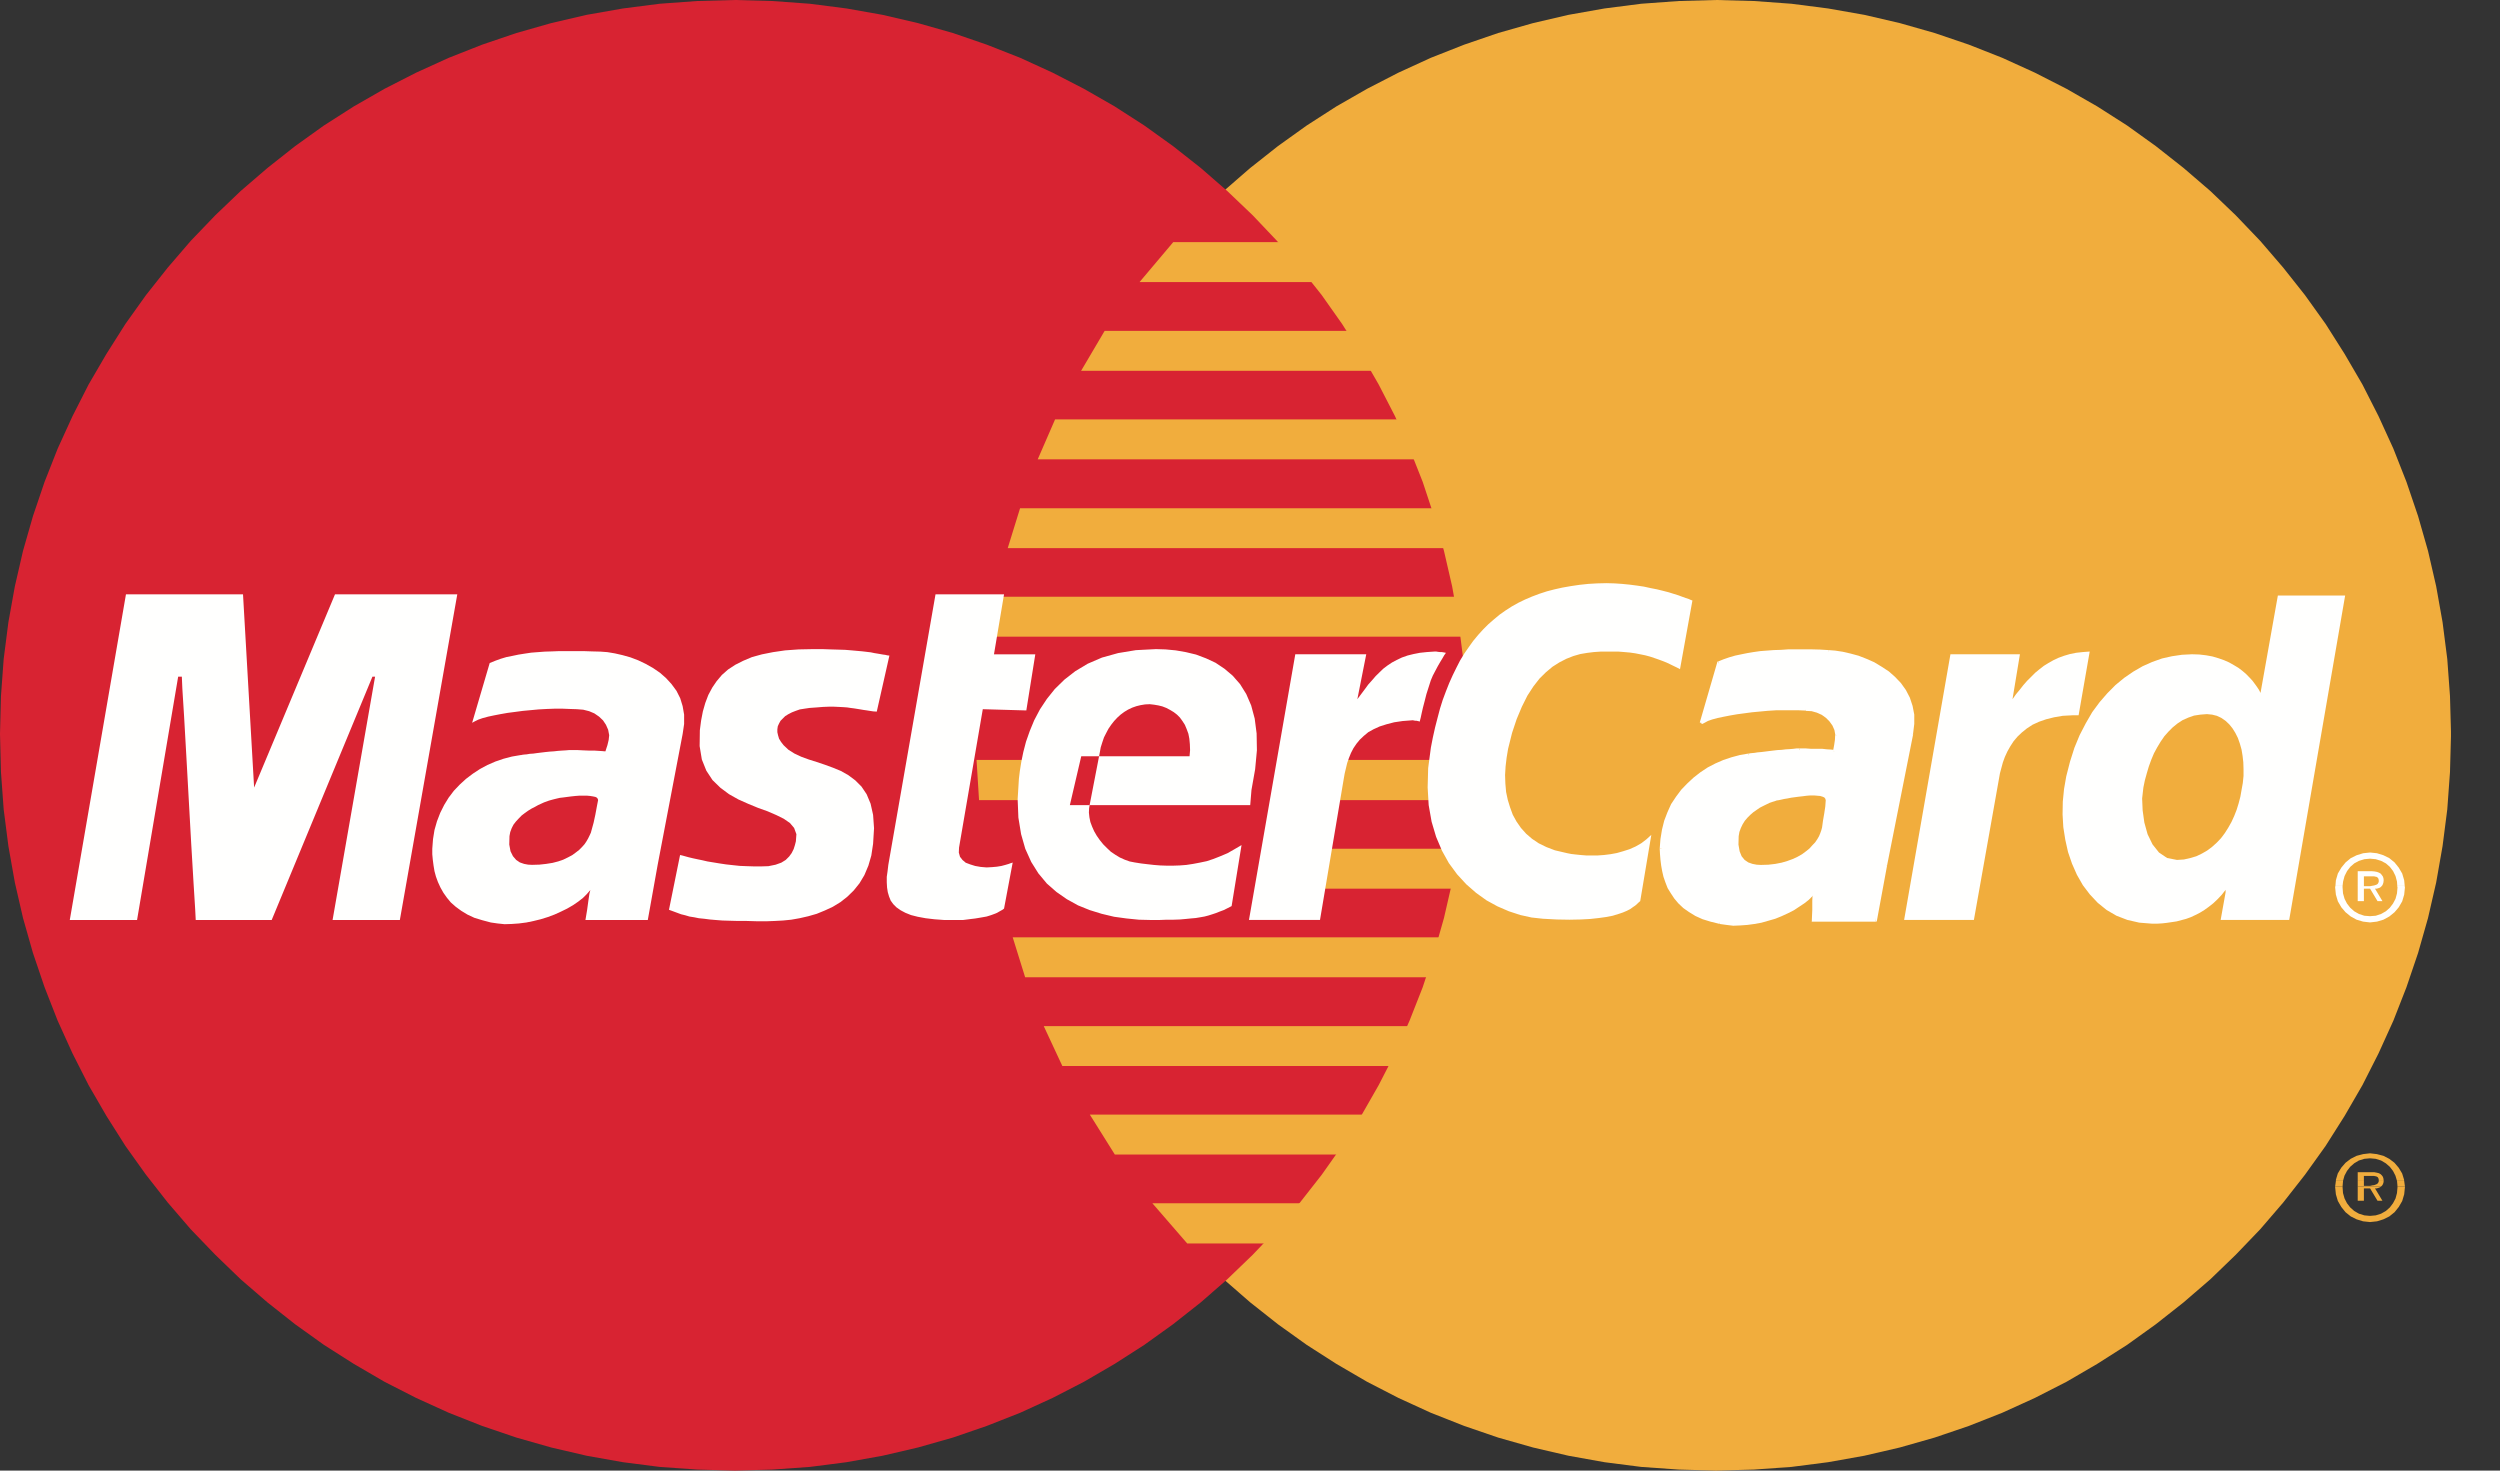 <svg width="34" height="20" viewBox="0 0 34 20" fill="none" xmlns="http://www.w3.org/2000/svg">
<rect x="0" y="0" width="34" height="20" fill="#333333" stroke="none"/>
<g clip-path="url(#clip0_206_168)">
<path fill-rule="evenodd" clip-rule="evenodd" d="M23.34 20L23.855 19.986L24.363 19.95L24.861 19.886L25.355 19.798L25.837 19.686L26.311 19.551L26.776 19.393L27.23 19.214L27.674 19.012L28.105 18.792L28.522 18.549L28.929 18.29L29.319 18.01L29.696 17.713L30.06 17.399L30.406 17.065L30.739 16.718L31.052 16.354L31.348 15.976L31.628 15.585L31.887 15.176L32.129 14.758L32.348 14.326L32.55 13.881L32.728 13.426L32.886 12.96L33.021 12.485L33.132 12.002L33.219 11.506L33.283 11.007L33.32 10.498L33.334 9.981L33.32 9.469L33.283 8.963L33.219 8.463L33.132 7.974L33.021 7.492L32.886 7.02L32.728 6.554L32.55 6.102L32.348 5.66L32.129 5.229L31.887 4.814L31.628 4.405L31.348 4.014L31.052 3.64L30.739 3.276L30.406 2.928L30.06 2.597L29.696 2.284L29.319 1.987L28.929 1.707L28.522 1.447L28.105 1.208L27.674 0.988L27.23 0.786L26.776 0.607L26.311 0.449L25.837 0.314L25.355 0.202L24.861 0.115L24.363 0.051L23.855 0.014L23.34 0L22.828 0.014L22.32 0.051L21.822 0.115L21.331 0.202L20.85 0.314L20.375 0.449L19.914 0.607L19.46 0.786L19.019 0.988L18.592 1.208L18.175 1.447L17.771 1.707L17.38 1.987L17.004 2.284L16.643 2.597L16.297 2.928L15.967 3.276L15.654 3.64L15.358 4.014L15.082 4.405L14.823 4.814L14.584 5.229L14.362 5.66L14.164 6.102L13.985 6.554L13.831 7.02L13.696 7.492L13.585 7.974L13.497 8.463L13.433 8.963L13.396 9.469L13.383 9.981L13.396 10.498L13.433 11.007L13.497 11.506L13.585 12.002L13.696 12.485L13.831 12.96L13.985 13.426L14.164 13.881L14.362 14.326L14.584 14.758L14.823 15.176L15.082 15.585L15.358 15.976L15.654 16.354L15.967 16.718L16.297 17.065L16.643 17.399L17.004 17.713L17.38 18.01L17.771 18.29L18.175 18.549L18.592 18.792L19.019 19.012L19.46 19.214L19.914 19.393L20.375 19.551L20.85 19.686L21.331 19.798L21.822 19.886L22.32 19.95L22.828 19.986L23.34 20Z" fill="#F1AD3D"/>
<path fill-rule="evenodd" clip-rule="evenodd" d="M9.994 20L10.505 19.986L11.014 19.95L11.512 19.886L12.003 19.798L12.484 19.686L12.959 19.551L13.419 19.393L13.874 19.214L14.315 19.012L14.742 18.792L15.159 18.549L15.563 18.29L15.953 18.01L16.33 17.713L16.69 17.399L17.037 17.065L17.367 16.718L17.68 16.354L17.976 15.976L18.252 15.585L18.511 15.176L18.75 14.758L18.972 14.326L19.17 13.881L19.349 13.426L19.503 12.96L19.638 12.485L19.749 12.002L19.836 11.506L19.9 11.007L19.937 10.498L19.951 9.981L19.937 9.469L19.9 8.963L19.836 8.463L19.749 7.974L19.638 7.492L19.503 7.02L19.349 6.554L19.17 6.102L18.972 5.66L18.75 5.229L18.511 4.814L18.252 4.405L17.976 4.014L17.68 3.64L17.367 3.276L17.037 2.928L16.69 2.597L16.33 2.284L15.953 1.987L15.563 1.707L15.159 1.447L14.742 1.208L14.315 0.988L13.874 0.786L13.419 0.607L12.959 0.449L12.484 0.314L12.003 0.202L11.512 0.115L11.014 0.051L10.505 0.014L9.994 0L9.479 0.014L8.971 0.051L8.473 0.115L7.978 0.202L7.497 0.314L7.023 0.449L6.558 0.607L6.104 0.786L5.66 0.988L5.229 1.208L4.812 1.447L4.405 1.707L4.014 1.987L3.638 2.284L3.274 2.597L2.928 2.928L2.594 3.276L2.281 3.64L1.985 4.014L1.706 4.405L1.447 4.814L1.205 5.229L0.986 5.66L0.784 6.102L0.606 6.554L0.448 7.02L0.313 7.492L0.202 7.974L0.114 8.463L0.05 8.963L0.013 9.469L0 9.981L0.013 10.498L0.05 11.007L0.114 11.506L0.202 12.002L0.313 12.485L0.448 12.96L0.606 13.426L0.784 13.881L0.986 14.326L1.205 14.758L1.447 15.176L1.706 15.585L1.985 15.976L2.281 16.354L2.594 16.718L2.928 17.065L3.274 17.399L3.638 17.713L4.014 18.01L4.405 18.29L4.812 18.549L5.229 18.792L5.66 19.012L6.104 19.214L6.558 19.393L7.023 19.551L7.497 19.686L7.978 19.798L8.473 19.886L8.971 19.95L9.479 19.986L9.994 20Z" fill="#D82332"/>
<path fill-rule="evenodd" clip-rule="evenodd" d="M15.498 3.836H20.798V3.293H15.956L15.498 3.836Z" fill="#F1AD3D"/>
<path fill-rule="evenodd" clip-rule="evenodd" d="M14.703 5.043H20.797V4.5H15.023L14.703 5.043Z" fill="#F1AD3D"/>
<path fill-rule="evenodd" clip-rule="evenodd" d="M14.113 6.247H20.799V5.704H14.349L14.113 6.247Z" fill="#F1AD3D"/>
<path fill-rule="evenodd" clip-rule="evenodd" d="M13.705 7.455H20.799V6.912H13.873L13.705 7.455Z" fill="#F1AD3D"/>
<path fill-rule="evenodd" clip-rule="evenodd" d="M13.942 13.291H20.816V12.748H13.773L13.942 13.291Z" fill="#F1AD3D"/>
<path fill-rule="evenodd" clip-rule="evenodd" d="M14.448 14.498H20.814V13.955H14.195L14.448 14.498Z" fill="#F1AD3D"/>
<path fill-rule="evenodd" clip-rule="evenodd" d="M15.162 15.702H20.815V15.159H14.822L15.162 15.702Z" fill="#F1AD3D"/>
<path fill-rule="evenodd" clip-rule="evenodd" d="M16.146 16.911H20.817V16.364H15.672L16.146 16.911Z" fill="#F1AD3D"/>
<path fill-rule="evenodd" clip-rule="evenodd" d="M13.467 8.659H20.799V8.116H13.571L13.467 8.659Z" fill="#F1AD3D"/>
<path fill-rule="evenodd" clip-rule="evenodd" d="M17.936 12.086H20.732V11.543H18.036L17.936 12.086Z" fill="#F1AD3D"/>
<path fill-rule="evenodd" clip-rule="evenodd" d="M18.156 10.882H20.73V10.335H18.257L18.156 10.882Z" fill="#F1AD3D"/>
<path fill-rule="evenodd" clip-rule="evenodd" d="M13.281 10.335H14.008V10.882H13.315L13.281 10.335Z" fill="#F1AD3D"/>
<path fill-rule="evenodd" clip-rule="evenodd" d="M11.924 9.678L11.877 9.675L11.83 9.668L11.786 9.661L11.743 9.655L11.702 9.648L11.659 9.641L11.615 9.634L11.568 9.628L11.521 9.621L11.467 9.617L11.406 9.614L11.342 9.611H11.271L11.194 9.614L11.107 9.621L11.009 9.628L10.942 9.638L10.878 9.648L10.821 9.668L10.77 9.688L10.723 9.712L10.679 9.739L10.615 9.803L10.595 9.84L10.578 9.877L10.572 9.918V9.958L10.582 10.002L10.595 10.046L10.622 10.09L10.656 10.134L10.723 10.197L10.804 10.248L10.898 10.292L10.999 10.329L11.107 10.363L11.217 10.4L11.329 10.441L11.436 10.485L11.537 10.542L11.632 10.613L11.716 10.697L11.786 10.801L11.84 10.93L11.874 11.082L11.887 11.264L11.874 11.476L11.85 11.635L11.81 11.773L11.756 11.901L11.689 12.013L11.611 12.11L11.524 12.195L11.43 12.269L11.325 12.333L11.217 12.383L11.107 12.428L10.992 12.461L10.874 12.488L10.76 12.508L10.649 12.519L10.538 12.525L10.434 12.529H10.289L10.154 12.525H10.037L9.925 12.522L9.825 12.519L9.734 12.512L9.653 12.505L9.576 12.495L9.505 12.488L9.441 12.475L9.377 12.465L9.32 12.448L9.263 12.434L9.209 12.414L9.155 12.394L9.098 12.373L9.249 11.628L9.28 11.635L9.316 11.645L9.363 11.658L9.421 11.672L9.481 11.685L9.549 11.699L9.623 11.716L9.703 11.729L9.788 11.743L9.875 11.756L9.966 11.766L10.06 11.776L10.158 11.78L10.255 11.783H10.353L10.45 11.78L10.548 11.76L10.626 11.732L10.686 11.695L10.733 11.648L10.767 11.601L10.794 11.547L10.811 11.493L10.824 11.442L10.831 11.345L10.8 11.26L10.743 11.193L10.659 11.135L10.558 11.085L10.44 11.034L10.309 10.987L10.178 10.933L10.043 10.873L9.915 10.801L9.798 10.714L9.69 10.609L9.606 10.481L9.545 10.329L9.515 10.147L9.518 9.931L9.535 9.8L9.559 9.675L9.592 9.56L9.633 9.452L9.687 9.351L9.747 9.263L9.818 9.179L9.902 9.105L10 9.041L10.107 8.987L10.228 8.936L10.363 8.899L10.514 8.869L10.679 8.845L10.861 8.832L11.059 8.828H11.184L11.298 8.832L11.403 8.835L11.497 8.838L11.581 8.845L11.659 8.852L11.726 8.858L11.786 8.865L11.844 8.872L11.891 8.882L11.934 8.889L11.975 8.896L12.008 8.902L12.039 8.906L12.069 8.913L12.096 8.916L11.924 9.678Z" fill="#FFFFFE"/>
<path fill-rule="evenodd" clip-rule="evenodd" d="M12.723 8.083H13.655L13.518 8.899H14.08L13.958 9.662L13.366 9.645L13.043 11.527L13.04 11.595L13.056 11.652L13.09 11.696L13.134 11.733L13.195 11.756L13.262 11.777L13.336 11.79L13.417 11.797L13.491 11.793L13.558 11.787L13.619 11.777L13.672 11.763L13.716 11.75L13.746 11.739L13.767 11.733L13.773 11.729L13.655 12.357L13.632 12.374L13.608 12.387L13.585 12.4L13.561 12.414L13.538 12.424L13.511 12.434L13.481 12.445L13.45 12.455L13.417 12.465L13.383 12.471L13.343 12.478L13.302 12.485L13.259 12.492L13.208 12.498L13.154 12.505L13.097 12.512H12.841L12.707 12.502L12.589 12.488L12.481 12.468L12.39 12.445L12.313 12.414L12.249 12.38L12.192 12.34L12.148 12.296L12.114 12.249L12.091 12.192L12.074 12.134L12.064 12.07L12.06 11.999V11.925L12.071 11.848L12.081 11.763L12.723 8.083Z" fill="#FFFFFE"/>
<path fill-rule="evenodd" clip-rule="evenodd" d="M14.822 10.933L14.812 10.99L14.809 11.051L14.816 11.115L14.829 11.179L14.853 11.243L14.88 11.304L14.917 11.368L14.957 11.425L15.004 11.483L15.055 11.534L15.108 11.584L15.169 11.625L15.23 11.662L15.297 11.692L15.364 11.716L15.431 11.729L15.519 11.743L15.603 11.753L15.691 11.763L15.778 11.77L15.866 11.773H15.956L16.044 11.77L16.135 11.763L16.226 11.749L16.316 11.732L16.411 11.712L16.502 11.682L16.596 11.645L16.693 11.604L16.788 11.55L16.885 11.493L16.75 12.323L16.697 12.35L16.643 12.377L16.589 12.397L16.539 12.417L16.488 12.434L16.434 12.451L16.38 12.465L16.323 12.475L16.263 12.485L16.195 12.491L16.125 12.498L16.047 12.505L15.96 12.508H15.869L15.765 12.512H15.654L15.489 12.508L15.32 12.491L15.152 12.468L14.984 12.428L14.819 12.377L14.661 12.313L14.509 12.229L14.368 12.131L14.237 12.016L14.122 11.878L14.025 11.723L13.944 11.544L13.887 11.345L13.85 11.119L13.84 10.869L13.857 10.592L13.87 10.485L13.89 10.36L13.917 10.228L13.954 10.086L14.005 9.941L14.065 9.796L14.143 9.648L14.237 9.506L14.345 9.371L14.476 9.243L14.624 9.128L14.792 9.027L14.987 8.943L15.206 8.882L15.448 8.842L15.721 8.828L15.852 8.832L15.99 8.845L16.128 8.869L16.266 8.902L16.401 8.953L16.532 9.014L16.653 9.095L16.764 9.189L16.865 9.304L16.949 9.439L17.016 9.594L17.064 9.773L17.09 9.975L17.094 10.204L17.07 10.461L17.02 10.744L17.003 10.95H14.55L14.705 10.285H16.178L16.185 10.201L16.182 10.12L16.175 10.046L16.162 9.979L16.138 9.914L16.114 9.857L16.081 9.806L16.047 9.759L16.007 9.719L15.963 9.685L15.913 9.655L15.862 9.628L15.808 9.607L15.755 9.594L15.697 9.584L15.637 9.577L15.573 9.58L15.512 9.59L15.455 9.604L15.398 9.624L15.341 9.651L15.29 9.682L15.24 9.719L15.196 9.759L15.152 9.806L15.112 9.857L15.075 9.911L15.045 9.968L15.014 10.029L14.991 10.097L14.97 10.164L14.957 10.235L14.822 10.933Z" fill="#FFFFFE"/>
<path fill-rule="evenodd" clip-rule="evenodd" d="M22.848 9.101L22.805 9.078L22.761 9.057L22.714 9.034L22.663 9.01L22.613 8.99L22.556 8.969L22.498 8.949L22.438 8.929L22.374 8.912L22.31 8.899L22.239 8.885L22.169 8.875L22.091 8.868L22.014 8.862H21.765L21.677 8.868L21.587 8.879L21.492 8.895L21.398 8.922L21.304 8.959L21.21 9.007L21.115 9.067L21.025 9.142L20.937 9.229L20.853 9.337L20.772 9.462L20.698 9.61L20.627 9.779L20.564 9.968L20.51 10.184L20.49 10.305L20.476 10.423L20.469 10.541L20.473 10.656L20.483 10.771L20.506 10.879L20.537 10.98L20.574 11.081L20.624 11.172L20.685 11.26L20.755 11.338L20.836 11.408L20.927 11.469L21.031 11.52L21.146 11.564L21.274 11.594L21.317 11.604L21.368 11.614L21.428 11.621L21.496 11.628L21.57 11.634H21.731L21.815 11.628L21.903 11.617L21.99 11.601L22.074 11.577L22.159 11.55L22.243 11.513L22.32 11.469L22.391 11.415L22.458 11.354L22.307 12.255L22.287 12.272L22.266 12.292L22.239 12.316L22.209 12.336L22.172 12.363L22.125 12.387L22.071 12.41L22.011 12.43L21.933 12.454L21.846 12.471L21.745 12.485L21.627 12.498L21.496 12.505L21.344 12.508L21.173 12.505L20.984 12.495L20.829 12.478L20.675 12.444L20.52 12.393L20.365 12.326L20.217 12.245L20.076 12.144L19.941 12.026L19.817 11.891L19.705 11.739L19.611 11.57L19.531 11.381L19.47 11.176L19.43 10.95L19.416 10.71L19.423 10.447L19.46 10.167L19.487 10.029L19.517 9.894L19.551 9.762L19.584 9.637L19.621 9.519L19.665 9.401L19.709 9.29L19.756 9.185L19.807 9.081L19.857 8.983L19.914 8.889L19.975 8.801L20.035 8.717L20.102 8.636L20.17 8.561L20.24 8.491L20.318 8.423L20.395 8.359L20.476 8.302L20.56 8.248L20.651 8.197L20.742 8.153L20.836 8.113L20.934 8.076L21.038 8.042L21.142 8.015L21.25 7.991L21.364 7.971L21.479 7.954L21.6 7.941L21.721 7.934L21.849 7.931L21.957 7.934L22.061 7.941L22.162 7.951L22.263 7.964L22.357 7.978L22.448 7.998L22.535 8.015L22.616 8.035L22.694 8.055L22.761 8.076L22.825 8.096L22.879 8.116L22.926 8.133L22.966 8.146L22.997 8.16L23.017 8.167L22.848 9.101Z" fill="#FFFFFE"/>
<path fill-rule="evenodd" clip-rule="evenodd" d="M31.133 12.511H30.201L30.268 12.136V12.102L30.215 12.17L30.157 12.231L30.1 12.285L30.04 12.332L29.979 12.376L29.919 12.413L29.858 12.444L29.794 12.474L29.73 12.497L29.602 12.531L29.535 12.541L29.467 12.551L29.404 12.558L29.336 12.562H29.269L29.094 12.548L28.932 12.511L28.784 12.454L28.65 12.376L28.529 12.278L28.421 12.163L28.327 12.039L28.246 11.897L28.179 11.745L28.125 11.587L28.088 11.421L28.061 11.249L28.051 11.077L28.054 10.902L28.071 10.73L28.101 10.558L28.152 10.359L28.212 10.17L28.283 9.998L28.367 9.836L28.455 9.684L28.555 9.549L28.66 9.428L28.771 9.316L28.889 9.219L29.013 9.134L29.141 9.06L29.269 9.003L29.404 8.955L29.538 8.925L29.673 8.905L29.811 8.898L29.908 8.901L30.003 8.912L30.09 8.928L30.171 8.952L30.248 8.979L30.316 9.009L30.383 9.047L30.443 9.083L30.497 9.124L30.548 9.168L30.591 9.212L30.632 9.256L30.665 9.3L30.696 9.343L30.723 9.384L30.743 9.424L30.979 8.099H31.894L31.133 12.511Z" fill="#FFFFFE"/>
<path fill-rule="evenodd" clip-rule="evenodd" d="M29.607 11.695L29.701 11.689L29.789 11.669L29.87 11.645L29.947 11.608L30.018 11.567L30.085 11.517L30.149 11.459L30.206 11.399L30.257 11.331L30.304 11.257L30.348 11.179L30.385 11.098L30.418 11.014L30.445 10.927L30.469 10.835L30.485 10.744L30.502 10.65L30.512 10.552V10.461L30.509 10.367L30.499 10.279L30.485 10.194L30.462 10.113L30.435 10.036L30.401 9.968L30.361 9.904L30.317 9.85L30.267 9.803L30.209 9.763L30.149 9.735L30.085 9.719L30.014 9.712L29.924 9.719L29.839 9.732L29.762 9.759L29.685 9.793L29.617 9.837L29.55 9.891L29.493 9.948L29.436 10.012L29.385 10.086L29.338 10.164L29.294 10.245L29.257 10.333L29.224 10.424L29.197 10.515L29.17 10.613L29.15 10.71L29.133 10.859L29.14 11.021L29.163 11.186L29.207 11.345L29.274 11.483L29.362 11.594L29.473 11.669L29.607 11.695Z" fill="#F1AD3D"/>
<path fill-rule="evenodd" clip-rule="evenodd" d="M8.944 11.763L8.81 12.512H7.962L7.985 12.374L8.002 12.249L8.016 12.155L8.029 12.104L7.982 12.158L7.928 12.212L7.864 12.262L7.794 12.31L7.713 12.357L7.629 12.398L7.541 12.438L7.45 12.472L7.353 12.502L7.255 12.526L7.158 12.546L7.057 12.559L6.959 12.566L6.862 12.569L6.767 12.559L6.676 12.546L6.559 12.515L6.451 12.482L6.357 12.438L6.273 12.387L6.199 12.333L6.131 12.273L6.078 12.209L6.03 12.141L5.99 12.07L5.956 11.996L5.929 11.922L5.909 11.848L5.896 11.77L5.886 11.693L5.879 11.618V11.544L5.889 11.412L5.909 11.288L5.943 11.169L5.987 11.055L6.041 10.947L6.101 10.849L6.172 10.755L6.253 10.67L6.337 10.593L6.431 10.522L6.528 10.458L6.629 10.404L6.737 10.357L6.848 10.319L6.963 10.289L7.08 10.269H7.087L7.104 10.265L7.128 10.262L7.164 10.259L7.205 10.252L7.252 10.249L7.302 10.242L7.359 10.235L7.417 10.228L7.474 10.222L7.534 10.218L7.588 10.212L7.642 10.208L7.693 10.205L7.74 10.201H7.854L7.935 10.205L8.009 10.208H8.083L8.144 10.212L8.191 10.215L8.224 10.218H8.234L8.241 10.195L8.261 10.134L8.278 10.063L8.285 9.999L8.271 9.925L8.241 9.857L8.201 9.797L8.147 9.746L8.083 9.702L8.012 9.672L7.932 9.652L7.844 9.645L7.75 9.642L7.649 9.638H7.545L7.437 9.642L7.326 9.648L7.218 9.658L7.111 9.668L7.006 9.682L6.905 9.695L6.808 9.712L6.72 9.729L6.64 9.746L6.565 9.766L6.505 9.787L6.458 9.81L6.421 9.83L6.66 9.017L6.734 8.987L6.808 8.96L6.888 8.936L6.969 8.92L7.05 8.903L7.138 8.889L7.225 8.876L7.316 8.869L7.41 8.862L7.508 8.859L7.609 8.855H7.932L8.049 8.859L8.167 8.862L8.261 8.869L8.362 8.886L8.467 8.91L8.574 8.94L8.679 8.98L8.78 9.028L8.881 9.085L8.975 9.149L9.059 9.223L9.133 9.304L9.2 9.395L9.251 9.496L9.284 9.604L9.304 9.719V9.847L9.284 9.982L8.944 11.763Z" fill="#FFFFFE"/>
<path fill-rule="evenodd" clip-rule="evenodd" d="M8.134 10.882L8.13 10.865L8.117 10.848L8.097 10.838L8.063 10.831L8.026 10.825L7.982 10.821H7.881L7.827 10.825L7.77 10.831L7.716 10.838L7.663 10.845L7.612 10.851L7.565 10.862L7.525 10.872L7.488 10.882L7.464 10.889L7.437 10.899L7.4 10.912L7.363 10.929L7.319 10.949L7.276 10.973L7.229 10.997L7.185 11.024L7.138 11.057L7.094 11.091L7.054 11.132L7.017 11.172L6.983 11.216L6.959 11.263L6.939 11.317L6.929 11.371L6.926 11.486L6.943 11.577L6.976 11.644L7.02 11.695L7.07 11.729L7.128 11.749L7.181 11.759L7.235 11.762L7.336 11.759L7.427 11.749L7.515 11.735L7.592 11.715L7.659 11.692L7.723 11.661L7.78 11.631L7.831 11.594L7.875 11.56L7.915 11.52L7.949 11.482L7.976 11.442L7.999 11.402L8.019 11.361L8.036 11.324L8.046 11.287L8.073 11.189L8.097 11.078L8.117 10.97L8.134 10.882Z" fill="#D82332"/>
<path fill-rule="evenodd" clip-rule="evenodd" d="M1.864 12.512H0.949L1.713 8.083H3.305L3.456 10.711L4.556 8.083H6.219L5.438 12.512H4.523L5.101 9.203H5.065L3.695 12.512H2.662L2.655 12.374L2.632 12.006L2.601 11.483L2.534 10.279L2.504 9.749L2.48 9.365L2.473 9.203H2.423L1.864 12.512Z" fill="#FFFFFE"/>
<path fill-rule="evenodd" clip-rule="evenodd" d="M25.644 11.763L25.506 12.512H24.662L24.669 12.374L24.672 12.252V12.161L24.678 12.121L24.635 12.171L24.584 12.222L24.524 12.269L24.456 12.317L24.386 12.36L24.305 12.401L24.221 12.441L24.137 12.475L24.046 12.502L23.952 12.529L23.858 12.546L23.763 12.559L23.666 12.566L23.572 12.569L23.481 12.559L23.39 12.546L23.269 12.515L23.161 12.482L23.067 12.438L22.979 12.387L22.905 12.333L22.841 12.273L22.787 12.209L22.74 12.141L22.7 12.07L22.67 11.996L22.643 11.922L22.626 11.848L22.613 11.77L22.602 11.693L22.596 11.618V11.544L22.602 11.412L22.623 11.288L22.653 11.169L22.697 11.055L22.747 10.947L22.811 10.849L22.882 10.755L22.959 10.67L23.047 10.593L23.137 10.522L23.235 10.458L23.339 10.404L23.444 10.357L23.555 10.319L23.666 10.289L23.78 10.269H23.787L23.804 10.265L23.827 10.262L23.861 10.259L23.905 10.252L23.952 10.249L24.002 10.242L24.056 10.235L24.113 10.228L24.174 10.222L24.231 10.218L24.288 10.212L24.342 10.208L24.389 10.205L24.436 10.201H24.554L24.635 10.205L24.712 10.208H24.786L24.85 10.212L24.904 10.215L24.934 10.218H24.948L24.954 10.195L24.965 10.134L24.975 10.063L24.982 9.999L24.968 9.925L24.941 9.857L24.897 9.797L24.847 9.746L24.786 9.702L24.716 9.672L24.642 9.652L24.561 9.645L24.467 9.642L24.366 9.638H24.261L24.154 9.642L24.043 9.648L23.935 9.658L23.827 9.668L23.723 9.682L23.622 9.695L23.524 9.712L23.437 9.729L23.356 9.746L23.282 9.766L23.222 9.787L23.174 9.81L23.137 9.83L23.373 9.017L23.447 8.987L23.524 8.96L23.602 8.936L23.683 8.92L23.767 8.903L23.851 8.889L23.938 8.876L24.029 8.869L24.123 8.862L24.221 8.859L24.319 8.855H24.635L24.749 8.859L24.864 8.862L24.958 8.869L25.059 8.886L25.163 8.91L25.271 8.94L25.375 8.98L25.479 9.028L25.58 9.085L25.675 9.149L25.759 9.223L25.836 9.304L25.903 9.395L25.954 9.496L25.991 9.604L26.014 9.719V9.847L25.998 9.982L25.644 11.763Z" fill="#FFFFFE"/>
<path fill-rule="evenodd" clip-rule="evenodd" d="M25.506 12.536L25.527 12.515L25.665 11.767L25.624 11.76L25.486 12.508L25.506 12.488V12.536L25.523 12.532L25.527 12.515L25.506 12.536Z" fill="#FFFFFE"/>
<path fill-rule="evenodd" clip-rule="evenodd" d="M24.642 12.512L24.662 12.535H25.507V12.488H24.662L24.682 12.512H24.642L24.639 12.535H24.662L24.642 12.512Z" fill="#FFFFFE"/>
<path fill-rule="evenodd" clip-rule="evenodd" d="M24.695 12.134L24.664 12.107L24.651 12.161L24.647 12.252V12.374L24.641 12.512H24.681L24.688 12.374L24.695 12.252L24.691 12.161V12.134L24.661 12.107L24.695 12.134Z" fill="#FFFFFE"/>
<path fill-rule="evenodd" clip-rule="evenodd" d="M23.387 12.566L23.481 12.579L23.572 12.59L23.666 12.586L23.764 12.579L23.861 12.566L23.955 12.549L24.05 12.522L24.144 12.495L24.228 12.461L24.315 12.421L24.396 12.38L24.467 12.333L24.538 12.286L24.598 12.239L24.652 12.185L24.696 12.134L24.662 12.107L24.618 12.158L24.571 12.205L24.511 12.252L24.447 12.3L24.376 12.34L24.295 12.38L24.215 12.421L24.13 12.455L24.043 12.482L23.949 12.509L23.854 12.526L23.764 12.539L23.666 12.546L23.572 12.549L23.481 12.539L23.393 12.526L23.387 12.566Z" fill="#FFFFFE"/>
<path fill-rule="evenodd" clip-rule="evenodd" d="M22.572 11.543L22.576 11.617L22.582 11.691L22.592 11.772L22.606 11.85L22.623 11.924L22.65 12.002L22.68 12.079L22.724 12.15L22.771 12.221L22.825 12.285L22.892 12.349L22.969 12.403L23.057 12.457L23.154 12.501L23.265 12.535L23.387 12.565L23.393 12.525L23.272 12.494L23.168 12.46L23.077 12.416L22.989 12.369L22.919 12.316L22.858 12.258L22.804 12.194L22.757 12.13L22.72 12.059L22.69 11.988L22.663 11.917L22.646 11.843L22.633 11.766L22.623 11.691L22.616 11.617L22.619 11.543H22.572Z" fill="#FFFFFE"/>
<path fill-rule="evenodd" clip-rule="evenodd" d="M23.78 10.248L23.663 10.268L23.548 10.299L23.437 10.336L23.329 10.383L23.225 10.437L23.124 10.504L23.033 10.575L22.946 10.656L22.865 10.74L22.794 10.835L22.727 10.936L22.677 11.047L22.633 11.162L22.603 11.283L22.582 11.412L22.572 11.543H22.619L22.623 11.412L22.643 11.29L22.673 11.176L22.717 11.061L22.767 10.956L22.828 10.862L22.898 10.767L22.973 10.683L23.06 10.609L23.151 10.538L23.245 10.477L23.349 10.423L23.451 10.376L23.561 10.339L23.669 10.309L23.78 10.288V10.248Z" fill="#FFFFFE"/>
<path fill-rule="evenodd" clip-rule="evenodd" d="M24.473 10.178H24.436L24.388 10.184L24.341 10.188L24.287 10.191L24.23 10.198L24.173 10.201L24.113 10.208L24.055 10.215L24.001 10.222L23.951 10.228L23.904 10.232L23.86 10.239L23.826 10.242L23.799 10.245L23.786 10.249H23.779V10.289H23.786L23.806 10.286L23.826 10.282L23.86 10.279L23.904 10.272L23.951 10.269L24.001 10.262L24.055 10.255L24.113 10.249L24.173 10.242L24.23 10.239L24.287 10.232L24.341 10.228L24.388 10.225H24.473V10.178Z" fill="#FFFFFE"/>
<path fill-rule="evenodd" clip-rule="evenodd" d="M24.927 10.215L24.947 10.198H24.934L24.903 10.194L24.849 10.191L24.785 10.184H24.634L24.553 10.178H24.473V10.225H24.634L24.711 10.232H24.849L24.903 10.235L24.934 10.239H24.947L24.967 10.222L24.947 10.239L24.964 10.242L24.967 10.222L24.927 10.215Z" fill="#FFFFFE"/>
<path fill-rule="evenodd" clip-rule="evenodd" d="M24.961 9.998H24.958L24.955 10.062L24.945 10.13L24.934 10.19L24.928 10.214L24.968 10.221L24.975 10.197L24.985 10.136L24.995 10.062L25.005 9.998H24.961Z" fill="#FFFFFE"/>
<path fill-rule="evenodd" clip-rule="evenodd" d="M24.561 9.665V9.668L24.638 9.672L24.709 9.692L24.776 9.722L24.833 9.763L24.88 9.81L24.921 9.867L24.948 9.928L24.961 9.999H25.002L24.988 9.922L24.961 9.847L24.914 9.783L24.86 9.729L24.796 9.682L24.722 9.651L24.645 9.631L24.561 9.621V9.665Z" fill="#FFFFFE"/>
<path fill-rule="evenodd" clip-rule="evenodd" d="M23.117 9.826L23.151 9.846L23.184 9.829L23.228 9.805L23.285 9.785L23.359 9.765L23.44 9.748L23.527 9.731L23.625 9.714L23.723 9.701L23.827 9.687L23.935 9.677L24.042 9.667L24.153 9.66H24.466L24.561 9.664V9.623L24.466 9.62L24.365 9.613H24.261L24.153 9.62L24.042 9.627L23.935 9.637L23.827 9.647L23.723 9.66L23.618 9.674L23.521 9.691L23.433 9.708L23.353 9.725L23.279 9.745L23.215 9.765L23.164 9.789L23.124 9.812L23.157 9.832L23.117 9.826Z" fill="#FFFFFE"/>
<path fill-rule="evenodd" clip-rule="evenodd" d="M23.366 8.996L23.353 9.013L23.117 9.826L23.157 9.833L23.393 9.02L23.38 9.036L23.366 8.996L23.356 8.999L23.353 9.013L23.366 8.996Z" fill="#FFFFFE"/>
<path fill-rule="evenodd" clip-rule="evenodd" d="M24.864 8.841L24.75 8.834L24.636 8.831H24.32L24.222 8.838L24.124 8.841L24.03 8.848L23.939 8.855L23.848 8.868L23.764 8.882L23.68 8.899L23.599 8.916L23.519 8.939L23.441 8.966L23.367 8.996L23.381 9.037L23.455 9.006L23.532 8.979L23.606 8.956L23.687 8.939L23.771 8.922L23.855 8.909L23.939 8.895L24.03 8.888L24.124 8.882L24.222 8.878H24.636L24.75 8.882H24.864V8.841Z" fill="#FFFFFE"/>
<path fill-rule="evenodd" clip-rule="evenodd" d="M26.017 9.984L26.034 9.846V9.718L26.011 9.6L25.974 9.488L25.92 9.384L25.852 9.289L25.772 9.205L25.688 9.131L25.59 9.067L25.489 9.006L25.382 8.959L25.277 8.918L25.166 8.888L25.062 8.864L24.957 8.848L24.863 8.841V8.881L24.957 8.888L25.055 8.905L25.16 8.929L25.264 8.959L25.368 8.999L25.469 9.047L25.57 9.101L25.661 9.165L25.745 9.239L25.819 9.316L25.886 9.404L25.933 9.502L25.97 9.607L25.994 9.718V9.846L25.977 9.978L26.017 9.984Z" fill="#FFFFFE"/>
<path fill-rule="evenodd" clip-rule="evenodd" d="M25.665 11.766L26.019 9.985L25.978 9.979L25.625 11.76L25.665 11.766Z" fill="#FFFFFE"/>
<path fill-rule="evenodd" clip-rule="evenodd" d="M24.83 10.883L24.824 10.862L24.81 10.845L24.787 10.835L24.753 10.825L24.716 10.822L24.672 10.818H24.622L24.571 10.822L24.517 10.829L24.463 10.835L24.41 10.842L24.359 10.849L24.309 10.859L24.265 10.866L24.221 10.876L24.188 10.883L24.164 10.886L24.137 10.896L24.104 10.906L24.066 10.919L24.023 10.94L23.982 10.96L23.935 10.984L23.848 11.044L23.804 11.082L23.767 11.119L23.73 11.162L23.7 11.21L23.676 11.26L23.656 11.314L23.646 11.372L23.643 11.486L23.659 11.578L23.686 11.645L23.727 11.695L23.777 11.729L23.834 11.749L23.892 11.76L23.949 11.763L24.05 11.76L24.144 11.749L24.231 11.732L24.309 11.709L24.383 11.682L24.447 11.652L24.507 11.618L24.561 11.578L24.608 11.54L24.648 11.496L24.686 11.456L24.716 11.412L24.739 11.372L24.756 11.331L24.77 11.291L24.78 11.254L24.793 11.159L24.81 11.061L24.824 10.967L24.83 10.883Z" fill="#F1AD3D"/>
<path fill-rule="evenodd" clip-rule="evenodd" d="M31.762 12.049L31.768 11.972L31.795 11.88L31.842 11.8L31.9 11.729L31.97 11.671L32.051 11.631L32.139 11.604L32.233 11.594L32.327 11.604L32.414 11.631L32.495 11.671L32.566 11.729L32.623 11.8L32.67 11.88L32.697 11.972L32.704 12.049H32.603L32.599 11.989L32.579 11.914L32.546 11.847L32.502 11.789L32.448 11.742L32.384 11.708L32.31 11.685L32.233 11.678L32.156 11.685L32.081 11.708L32.018 11.742L31.964 11.789L31.92 11.847L31.886 11.914L31.866 11.989L31.859 12.049H31.762Z" fill="#FFFFFE"/>
<path fill-rule="evenodd" clip-rule="evenodd" d="M32.065 12.05V11.848H32.25L32.29 11.851L32.327 11.858L32.354 11.868L32.377 11.881L32.394 11.902L32.408 11.922L32.415 11.945L32.418 11.969L32.415 11.999L32.408 12.023L32.398 12.043L32.391 12.05H32.25L32.263 12.047L32.287 12.043L32.307 12.036L32.324 12.03L32.337 12.02L32.344 12.009L32.351 11.992V11.969L32.347 11.952L32.34 11.939L32.331 11.932L32.32 11.925L32.303 11.922L32.287 11.918H32.149V12.05H32.065Z" fill="#FFFFFE"/>
<path fill-rule="evenodd" clip-rule="evenodd" d="M31.761 12.049L31.758 12.069L31.768 12.167L31.795 12.258L31.842 12.339L31.899 12.406L31.97 12.464L32.05 12.508L32.138 12.534L32.232 12.545L32.327 12.534L32.414 12.508L32.495 12.464L32.566 12.406L32.623 12.339L32.67 12.258L32.697 12.167L32.707 12.069L32.703 12.049H32.602L32.606 12.069L32.599 12.15L32.579 12.224L32.545 12.288L32.502 12.345L32.448 12.393L32.383 12.43L32.31 12.454L32.232 12.46L32.155 12.454L32.081 12.43L32.017 12.393L31.963 12.345L31.919 12.288L31.886 12.224L31.865 12.15L31.859 12.069V12.049H31.761Z" fill="#FFFFFE"/>
<path fill-rule="evenodd" clip-rule="evenodd" d="M32.065 12.049V12.255H32.149V12.086H32.233L32.334 12.255H32.401L32.3 12.086H32.324L32.347 12.079L32.367 12.072L32.384 12.059L32.391 12.049H32.25L32.233 12.052H32.149V12.049H32.065Z" fill="#FFFFFE"/>
<path fill-rule="evenodd" clip-rule="evenodd" d="M25.896 12.511H26.845L27.186 10.592L27.199 10.518L27.219 10.443L27.239 10.369L27.266 10.295L27.3 10.221L27.34 10.15L27.384 10.082L27.438 10.018L27.498 9.961L27.565 9.907L27.643 9.856L27.73 9.816L27.828 9.782L27.936 9.755L28.054 9.735L28.185 9.728H28.269L28.42 8.861L28.326 8.868L28.235 8.878L28.151 8.895L28.07 8.919L27.996 8.946L27.926 8.979L27.858 9.017L27.794 9.057L27.734 9.104L27.677 9.151L27.569 9.259L27.518 9.317L27.468 9.381L27.418 9.441L27.37 9.509L27.471 8.898H26.526L25.896 12.511Z" fill="#FFFFFE"/>
<path fill-rule="evenodd" clip-rule="evenodd" d="M16.986 12.511H17.952L18.275 10.592L18.288 10.518L18.322 10.376L18.346 10.308L18.373 10.241L18.406 10.177L18.447 10.116L18.494 10.059L18.548 10.008L18.608 9.958L18.682 9.917L18.763 9.88L18.857 9.85L18.961 9.823L19.076 9.806L19.207 9.796H19.217L19.231 9.799L19.247 9.802H19.264L19.281 9.806L19.295 9.809L19.305 9.813H19.308L19.322 9.759L19.335 9.698L19.352 9.624L19.375 9.536L19.399 9.441L19.459 9.253L19.486 9.189L19.52 9.124L19.554 9.06L19.587 9.003L19.618 8.952L19.641 8.912L19.658 8.888L19.665 8.878H19.661L19.648 8.875L19.631 8.872L19.608 8.868H19.584L19.557 8.865L19.533 8.861H19.51L19.406 8.868L19.311 8.878L19.224 8.895L19.143 8.915L19.066 8.942L18.995 8.976L18.931 9.01L18.871 9.05L18.813 9.094L18.76 9.145L18.709 9.195L18.659 9.253L18.608 9.31L18.561 9.374L18.511 9.441L18.46 9.509L18.581 8.898H17.616L16.986 12.511Z" fill="#FFFFFE"/>
<path fill-rule="evenodd" clip-rule="evenodd" d="M31.768 16.06V16.046L31.794 15.959L31.841 15.881L31.899 15.814L31.969 15.76L32.05 15.719L32.138 15.696L32.232 15.685L32.326 15.696L32.414 15.719L32.494 15.76L32.565 15.814L32.622 15.881L32.669 15.959L32.696 16.046V16.06H32.599L32.578 15.989L32.545 15.925L32.501 15.868L32.447 15.821L32.383 15.783L32.309 15.76L32.232 15.753L32.155 15.76L32.08 15.783L32.017 15.821L31.963 15.868L31.919 15.925L31.885 15.989L31.865 16.06H31.768Z" fill="#F1AD3D"/>
<path fill-rule="evenodd" clip-rule="evenodd" d="M32.065 16.061V15.942H32.29L32.327 15.949L32.354 15.956L32.377 15.969L32.394 15.986L32.408 16.006L32.415 16.03L32.418 16.061H32.351V16.044L32.347 16.027L32.34 16.013L32.331 16.006L32.32 16L32.303 15.996L32.287 15.993H32.149V16.061H32.065Z" fill="#F1AD3D"/>
<path fill-rule="evenodd" clip-rule="evenodd" d="M31.758 16.135L31.768 16.061H31.865V16.064L31.859 16.135H31.758Z" fill="#F1AD3D"/>
<path fill-rule="evenodd" clip-rule="evenodd" d="M32.065 16.135V16.061H32.149V16.128H32.233L32.263 16.121L32.287 16.118L32.307 16.111L32.324 16.104L32.337 16.094L32.344 16.084L32.351 16.067V16.061H32.418L32.415 16.084L32.408 16.104L32.398 16.121L32.384 16.135H32.065Z" fill="#F1AD3D"/>
<path fill-rule="evenodd" clip-rule="evenodd" d="M32.606 16.135L32.6 16.064V16.061H32.697L32.707 16.135H32.606Z" fill="#F1AD3D"/>
<path fill-rule="evenodd" clip-rule="evenodd" d="M31.758 16.135V16.145L31.768 16.243L31.795 16.334L31.842 16.415L31.899 16.486L31.97 16.543L32.05 16.583L32.138 16.61L32.232 16.62L32.327 16.61L32.414 16.583L32.495 16.543L32.566 16.486L32.623 16.415L32.67 16.334L32.697 16.243L32.707 16.145V16.135H32.606V16.145L32.599 16.226L32.579 16.3L32.545 16.364L32.502 16.421L32.448 16.469L32.383 16.506L32.31 16.529L32.232 16.536L32.155 16.529L32.081 16.506L32.017 16.469L31.963 16.421L31.919 16.364L31.886 16.3L31.865 16.226L31.859 16.145V16.135H31.758Z" fill="#F1AD3D"/>
<path fill-rule="evenodd" clip-rule="evenodd" d="M32.065 16.135V16.33H32.149V16.162H32.233L32.334 16.33H32.401L32.3 16.162H32.324L32.347 16.155L32.367 16.148L32.384 16.135H32.065Z" fill="#F1AD3D"/>
</g>
<defs>
<clipPath id="clip0_206_168">
<rect width="33.333" height="20" fill="white"/>
</clipPath>
</defs>
</svg>
